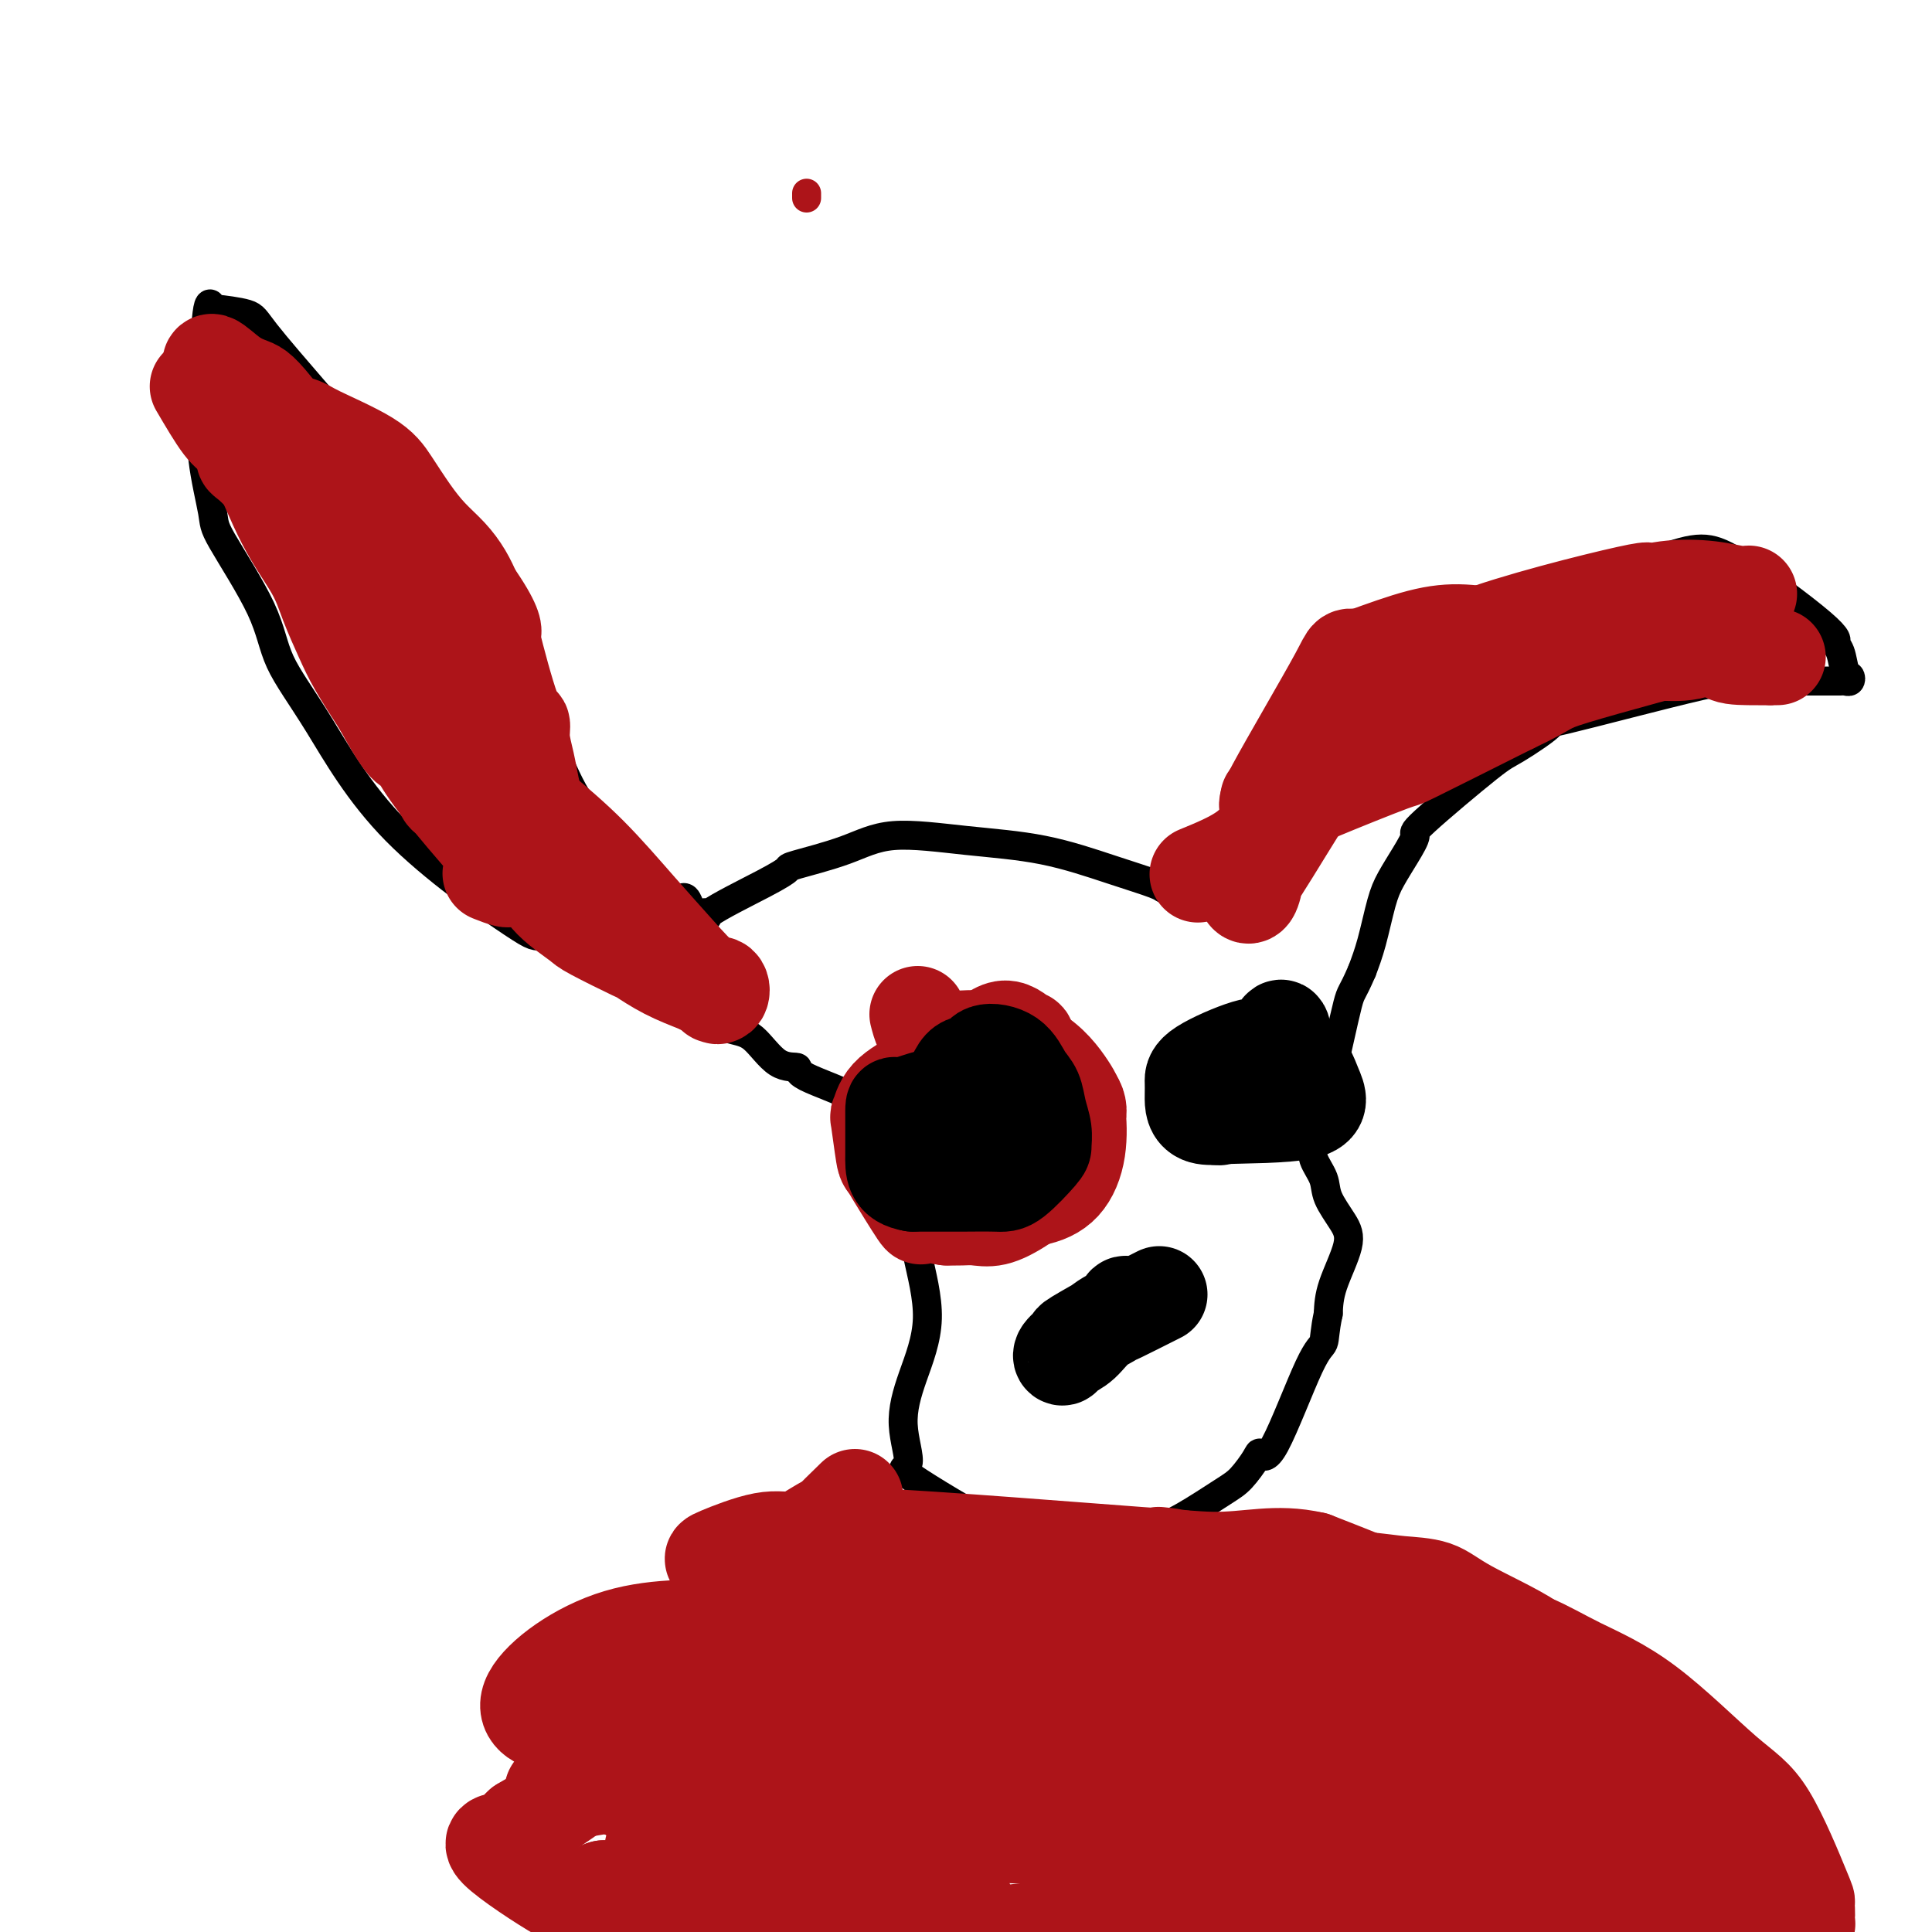 <svg viewBox='0 0 400 400' version='1.1' xmlns='http://www.w3.org/2000/svg' xmlns:xlink='http://www.w3.org/1999/xlink'><g fill='none' stroke='#AD1419' stroke-width='6' stroke-linecap='round' stroke-linejoin='round'><path d='M167,41c0.000,-0.417 0.000,-0.833 0,-1c0.000,-0.167 0.000,-0.083 0,0'/></g>
<g fill='none' stroke='#000000' stroke-width='6' stroke-linecap='round' stroke-linejoin='round'><path d='M128,198c-6.161,-1.772 -12.323,-3.545 -15,-4c-2.677,-0.455 -1.870,0.407 -7,-3c-5.130,-3.407 -16.198,-11.084 -24,-19c-7.802,-7.916 -12.337,-16.071 -16,-22c-3.663,-5.929 -6.453,-9.632 -8,-13c-1.547,-3.368 -1.851,-6.403 -4,-11c-2.149,-4.597 -6.143,-10.758 -8,-14c-1.857,-3.242 -1.577,-3.565 -2,-6c-0.423,-2.435 -1.549,-6.981 -2,-11c-0.451,-4.019 -0.225,-7.509 0,-11'/><path d='M42,84c-0.662,-5.702 -0.316,-5.959 0,-9c0.316,-3.041 0.601,-8.868 1,-11c0.399,-2.132 0.912,-0.569 1,0c0.088,0.569 -0.250,0.144 0,0c0.250,-0.144 1.089,-0.005 1,0c-0.089,0.005 -1.106,-0.122 0,0c1.106,0.122 4.336,0.494 6,1c1.664,0.506 1.761,1.144 4,4c2.239,2.856 6.619,7.928 11,13'/><path d='M66,82c4.149,4.839 7.022,8.438 12,15c4.978,6.562 12.061,16.087 15,20c2.939,3.913 1.735,2.215 2,2c0.265,-0.215 1.998,1.052 4,4c2.002,2.948 4.274,7.576 6,11c1.726,3.424 2.907,5.644 4,8c1.093,2.356 2.099,4.847 3,7c0.901,2.153 1.697,3.969 3,7c1.303,3.031 3.112,7.276 5,10c1.888,2.724 3.854,3.926 5,5c1.146,1.074 1.470,2.021 3,4c1.530,1.979 4.265,4.989 7,8'/><path d='M135,183c2.609,3.022 1.630,2.076 2,2c0.370,-0.076 2.088,0.718 3,1c0.912,0.282 1.018,0.051 1,0c-0.018,-0.051 -0.158,0.077 0,0c0.158,-0.077 0.616,-0.360 1,0c0.384,0.360 0.694,1.365 1,2c0.306,0.635 0.608,0.902 1,1c0.392,0.098 0.875,0.026 1,0c0.125,-0.026 -0.107,-0.008 0,0c0.107,0.008 0.554,0.004 1,0'/><path d='M146,189c1.343,1.245 -0.800,1.359 1,0c1.800,-1.359 7.545,-4.190 11,-6c3.455,-1.810 4.622,-2.598 5,-3c0.378,-0.402 -0.033,-0.419 2,-1c2.033,-0.581 6.511,-1.727 10,-3c3.489,-1.273 5.989,-2.674 10,-3c4.011,-0.326 9.533,0.424 15,1c5.467,0.576 10.879,0.977 16,2c5.121,1.023 9.950,2.666 14,4c4.050,1.334 7.321,2.359 9,3c1.679,0.641 1.765,0.897 2,1c0.235,0.103 0.617,0.051 1,0'/><path d='M242,184c4.249,0.994 1.873,-0.522 1,-1c-0.873,-0.478 -0.241,0.083 0,0c0.241,-0.083 0.091,-0.810 0,-1c-0.091,-0.190 -0.123,0.157 0,0c0.123,-0.157 0.402,-0.818 1,-1c0.598,-0.182 1.514,0.114 2,0c0.486,-0.114 0.543,-0.639 1,-1c0.457,-0.361 1.315,-0.559 2,-1c0.685,-0.441 1.196,-1.126 2,-2c0.804,-0.874 1.902,-1.937 3,-3'/><path d='M254,174c2.046,-1.742 1.160,-1.096 1,-1c-0.160,0.096 0.407,-0.359 2,-2c1.593,-1.641 4.214,-4.467 6,-6c1.786,-1.533 2.738,-1.772 4,-3c1.262,-1.228 2.835,-3.445 6,-6c3.165,-2.555 7.921,-5.447 10,-7c2.079,-1.553 1.479,-1.765 4,-4c2.521,-2.235 8.162,-6.493 11,-9c2.838,-2.507 2.874,-3.263 6,-5c3.126,-1.737 9.343,-4.455 12,-6c2.657,-1.545 1.754,-1.916 5,-3c3.246,-1.084 10.642,-2.881 15,-4c4.358,-1.119 5.679,-1.559 7,-2'/><path d='M343,116c8.610,-3.049 10.636,-3.170 16,0c5.364,3.170 14.068,9.633 18,13c3.932,3.367 3.093,3.638 3,4c-0.093,0.362 0.560,0.815 1,2c0.440,1.185 0.666,3.102 1,4c0.334,0.898 0.777,0.776 1,1c0.223,0.224 0.226,0.792 0,1c-0.226,0.208 -0.682,0.056 -1,0c-0.318,-0.056 -0.498,-0.015 -1,0c-0.502,0.015 -1.328,0.004 -3,0c-1.672,-0.004 -4.192,-0.001 -7,0c-2.808,0.001 -5.904,0.001 -9,0'/><path d='M362,141c-3.681,0.107 -2.884,-0.626 -10,1c-7.116,1.626 -22.147,5.610 -28,7c-5.853,1.390 -2.530,0.188 -3,1c-0.470,0.812 -4.733,3.640 -7,5c-2.267,1.360 -2.536,1.252 -6,4c-3.464,2.748 -10.121,8.352 -13,11c-2.879,2.648 -1.979,2.339 -2,3c-0.021,0.661 -0.964,2.293 -2,4c-1.036,1.707 -2.164,3.488 -3,5c-0.836,1.512 -1.379,2.753 -2,5c-0.621,2.247 -1.320,5.499 -2,8c-0.680,2.501 -1.340,4.250 -2,6'/><path d='M282,201c-2.208,5.140 -2.228,3.989 -3,7c-0.772,3.011 -2.297,10.185 -3,13c-0.703,2.815 -0.582,1.270 -1,2c-0.418,0.730 -1.373,3.735 -2,6c-0.627,2.265 -0.927,3.791 -1,5c-0.073,1.209 0.081,2.101 0,3c-0.081,0.899 -0.397,1.804 0,3c0.397,1.196 1.508,2.682 2,4c0.492,1.318 0.367,2.469 1,4c0.633,1.531 2.025,3.441 3,5c0.975,1.559 1.532,2.766 1,5c-0.532,2.234 -2.152,5.495 -3,8c-0.848,2.505 -0.924,4.252 -1,6'/><path d='M275,272c-0.764,3.473 -0.675,5.155 -1,6c-0.325,0.845 -1.063,0.852 -3,5c-1.937,4.148 -5.074,12.435 -7,16c-1.926,3.565 -2.643,2.408 -3,2c-0.357,-0.408 -0.356,-0.065 -1,1c-0.644,1.065 -1.933,2.853 -3,4c-1.067,1.147 -1.911,1.652 -4,3c-2.089,1.348 -5.422,3.539 -8,5c-2.578,1.461 -4.401,2.193 -6,3c-1.599,0.807 -2.975,1.691 -5,2c-2.025,0.309 -4.699,0.045 -7,0c-2.301,-0.045 -4.229,0.130 -6,0c-1.771,-0.130 -3.386,-0.565 -5,-1'/><path d='M216,318c-4.029,-0.024 -5.100,0.418 -10,-2c-4.900,-2.418 -13.629,-7.694 -17,-10c-3.371,-2.306 -1.383,-1.643 -1,-3c0.383,-1.357 -0.840,-4.734 -1,-8c-0.160,-3.266 0.742,-6.422 2,-10c1.258,-3.578 2.870,-7.577 3,-12c0.130,-4.423 -1.223,-9.268 -2,-13c-0.777,-3.732 -0.978,-6.351 -1,-8c-0.022,-1.649 0.137,-2.328 -1,-5c-1.137,-2.672 -3.568,-7.336 -6,-12'/><path d='M182,235c-1.186,-3.172 -1.153,-5.102 -4,-7c-2.847,-1.898 -8.576,-3.764 -11,-5c-2.424,-1.236 -1.544,-1.841 -2,-2c-0.456,-0.159 -2.248,0.130 -4,-1c-1.752,-1.130 -3.464,-3.679 -5,-5c-1.536,-1.321 -2.895,-1.415 -5,-2c-2.105,-0.585 -4.956,-1.662 -6,-3c-1.044,-1.338 -0.281,-2.937 -1,-4c-0.719,-1.063 -2.920,-1.589 -4,-2c-1.080,-0.411 -1.040,-0.705 -1,-1'/><path d='M139,203c-1.600,-1.533 -2.600,-1.867 -3,-2c-0.400,-0.133 -0.200,-0.067 0,0'/></g>
<g fill='none' stroke='#AD1419' stroke-width='20' stroke-linecap='round' stroke-linejoin='round'><path d='M41,80c1.847,3.149 3.694,6.298 5,8c1.306,1.702 2.070,1.958 4,4c1.930,2.042 5.025,5.872 7,9c1.975,3.128 2.829,5.555 4,8c1.171,2.445 2.658,4.907 4,7c1.342,2.093 2.537,3.818 4,6c1.463,2.182 3.193,4.821 5,8c1.807,3.179 3.691,6.899 5,9c1.309,2.101 2.041,2.584 3,4c0.959,1.416 2.143,3.766 3,6c0.857,2.234 1.388,4.353 2,6c0.612,1.647 1.306,2.824 2,4'/><path d='M89,159c5.279,9.511 2.477,4.290 2,3c-0.477,-1.290 1.370,1.352 4,4c2.630,2.648 6.041,5.303 8,7c1.959,1.697 2.466,2.435 3,3c0.534,0.565 1.096,0.957 2,2c0.904,1.043 2.151,2.738 3,4c0.849,1.262 1.300,2.090 2,3c0.700,0.910 1.648,1.902 3,3c1.352,1.098 3.108,2.303 4,3c0.892,0.697 0.921,0.886 3,2c2.079,1.114 6.207,3.154 8,4c1.793,0.846 1.252,0.497 2,1c0.748,0.503 2.785,1.858 5,3c2.215,1.142 4.607,2.071 7,3'/><path d='M145,204c5.113,2.895 3.396,2.133 3,2c-0.396,-0.133 0.531,0.364 1,0c0.469,-0.364 0.482,-1.588 0,-2c-0.482,-0.412 -1.459,-0.012 -3,-1c-1.541,-0.988 -3.647,-3.365 -6,-6c-2.353,-2.635 -4.955,-5.527 -8,-9c-3.045,-3.473 -6.534,-7.527 -10,-11c-3.466,-3.473 -6.908,-6.364 -10,-9c-3.092,-2.636 -5.832,-5.017 -8,-7c-2.168,-1.983 -3.762,-3.566 -5,-5c-1.238,-1.434 -2.119,-2.717 -3,-4'/><path d='M96,152c-9.000,-9.261 -5.500,-5.415 -6,-7c-0.500,-1.585 -4.999,-8.602 -7,-12c-2.001,-3.398 -1.505,-3.177 -2,-4c-0.495,-0.823 -1.981,-2.688 -3,-4c-1.019,-1.312 -1.572,-2.070 -3,-4c-1.428,-1.930 -3.732,-5.034 -5,-7c-1.268,-1.966 -1.499,-2.796 -2,-4c-0.501,-1.204 -1.272,-2.781 -3,-4c-1.728,-1.219 -4.412,-2.079 -6,-3c-1.588,-0.921 -2.082,-1.902 -3,-3c-0.918,-1.098 -2.262,-2.314 -3,-3c-0.738,-0.686 -0.869,-0.843 -1,-1'/><path d='M52,96c-2.207,-1.652 -1.226,-0.783 -1,-2c0.226,-1.217 -0.304,-4.519 0,-6c0.304,-1.481 1.443,-1.139 2,-1c0.557,0.139 0.533,0.077 1,0c0.467,-0.077 1.426,-0.168 3,0c1.574,0.168 3.765,0.596 5,1c1.235,0.404 1.516,0.786 4,2c2.484,1.214 7.172,3.262 10,5c2.828,1.738 3.797,3.167 5,5c1.203,1.833 2.640,4.068 4,6c1.360,1.932 2.643,3.559 4,5c1.357,1.441 2.788,2.696 4,4c1.212,1.304 2.203,2.658 3,4c0.797,1.342 1.398,2.671 2,4'/><path d='M98,123c4.365,6.239 4.279,7.837 4,8c-0.279,0.163 -0.751,-1.108 0,2c0.751,3.108 2.726,10.596 4,14c1.274,3.404 1.847,2.723 2,3c0.153,0.277 -0.113,1.510 0,3c0.113,1.490 0.605,3.235 1,5c0.395,1.765 0.695,3.551 1,5c0.305,1.449 0.617,2.563 1,4c0.383,1.437 0.837,3.198 1,4c0.163,0.802 0.035,0.646 0,1c-0.035,0.354 0.021,1.219 0,2c-0.021,0.781 -0.121,1.480 0,2c0.121,0.520 0.463,0.863 1,1c0.537,0.137 1.268,0.069 2,0'/><path d='M115,177c2.605,8.127 0.619,1.443 0,0c-0.619,-1.443 0.129,2.354 -3,0c-3.129,-2.354 -10.136,-10.859 -13,-15c-2.864,-4.141 -1.586,-3.919 -2,-6c-0.414,-2.081 -2.521,-6.467 -4,-10c-1.479,-3.533 -2.331,-6.215 -4,-10c-1.669,-3.785 -4.155,-8.675 -6,-12c-1.845,-3.325 -3.050,-5.085 -4,-7c-0.950,-1.915 -1.647,-3.985 -3,-6c-1.353,-2.015 -3.363,-3.974 -5,-6c-1.637,-2.026 -2.903,-4.120 -4,-6c-1.097,-1.880 -2.026,-3.544 -3,-5c-0.974,-1.456 -1.993,-2.702 -3,-4c-1.007,-1.298 -2.004,-2.649 -3,-4'/><path d='M58,86c-3.965,-5.161 -4.876,-5.562 -6,-6c-1.124,-0.438 -2.461,-0.913 -4,-2c-1.539,-1.087 -3.281,-2.785 -4,-3c-0.719,-0.215 -0.417,1.054 0,2c0.417,0.946 0.948,1.568 1,2c0.052,0.432 -0.376,0.672 0,2c0.376,1.328 1.556,3.742 3,6c1.444,2.258 3.153,4.361 5,8c1.847,3.639 3.833,8.816 6,13c2.167,4.184 4.514,7.375 6,10c1.486,2.625 2.110,4.683 3,7c0.890,2.317 2.047,4.893 3,7c0.953,2.107 1.701,3.745 3,6c1.299,2.255 3.150,5.128 5,8'/><path d='M79,146c6.749,12.409 6.123,7.930 6,7c-0.123,-0.930 0.257,1.689 4,7c3.743,5.311 10.848,13.314 14,17c3.152,3.686 2.350,3.054 2,3c-0.350,-0.054 -0.248,0.470 0,1c0.248,0.530 0.644,1.066 0,1c-0.644,-0.066 -2.327,-0.733 -3,-1c-0.673,-0.267 -0.337,-0.133 0,0'/><path d='M248,181c3.678,-1.508 7.355,-3.016 10,-5c2.645,-1.984 4.257,-4.443 5,-6c0.743,-1.557 0.615,-2.212 8,-7c7.385,-4.788 22.281,-13.707 30,-18c7.719,-4.293 8.259,-3.958 9,-4c0.741,-0.042 1.682,-0.460 4,-1c2.318,-0.540 6.014,-1.202 9,-2c2.986,-0.798 5.261,-1.733 7,-2c1.739,-0.267 2.940,0.135 4,0c1.060,-0.135 1.978,-0.805 3,-1c1.022,-0.195 2.149,0.087 4,0c1.851,-0.087 4.425,-0.544 7,-1'/><path d='M348,134c9.108,-1.536 8.376,0.125 9,1c0.624,0.875 2.602,0.964 5,1c2.398,0.036 5.214,0.017 6,0c0.786,-0.017 -0.460,-0.033 -1,0c-0.540,0.033 -0.374,0.115 -1,0c-0.626,-0.115 -2.043,-0.426 -4,-1c-1.957,-0.574 -4.455,-1.409 -9,-2c-4.545,-0.591 -11.137,-0.938 -16,-1c-4.863,-0.062 -7.996,0.160 -11,0c-3.004,-0.160 -5.877,-0.703 -10,0c-4.123,0.703 -9.495,2.651 -13,4c-3.505,1.349 -5.144,2.100 -7,3c-1.856,0.900 -3.928,1.950 -6,3'/><path d='M290,142c-4.747,2.281 -3.616,2.983 -4,4c-0.384,1.017 -2.285,2.349 -7,6c-4.715,3.651 -12.243,9.621 -15,12c-2.757,2.379 -0.741,1.169 0,1c0.741,-0.169 0.208,0.705 0,1c-0.208,0.295 -0.090,0.011 0,0c0.090,-0.011 0.153,0.251 0,1c-0.153,0.749 -0.521,1.984 0,2c0.521,0.016 1.933,-1.186 3,-2c1.067,-0.814 1.791,-1.239 6,-3c4.209,-1.761 11.902,-4.859 15,-6c3.098,-1.141 1.599,-0.326 5,-2c3.401,-1.674 11.700,-5.837 20,-10'/><path d='M313,146c8.776,-4.122 6.215,-3.926 13,-6c6.785,-2.074 22.916,-6.419 29,-8c6.084,-1.581 2.122,-0.400 1,0c-1.122,0.400 0.595,0.018 1,0c0.405,-0.018 -0.502,0.328 -2,1c-1.498,0.672 -3.587,1.670 -6,2c-2.413,0.330 -5.150,-0.006 -8,0c-2.850,0.006 -5.814,0.356 -9,0c-3.186,-0.356 -6.594,-1.419 -10,-2c-3.406,-0.581 -6.810,-0.682 -10,-1c-3.190,-0.318 -6.167,-0.855 -9,-1c-2.833,-0.145 -5.524,0.101 -9,1c-3.476,0.899 -7.738,2.449 -12,4'/><path d='M282,136c-3.601,0.325 -2.102,-1.362 -5,4c-2.898,5.362 -10.191,17.773 -13,23c-2.809,5.227 -1.135,3.268 -1,4c0.135,0.732 -1.271,4.154 -2,7c-0.729,2.846 -0.782,5.117 -1,7c-0.218,1.883 -0.602,3.380 -1,4c-0.398,0.620 -0.811,0.364 -1,0c-0.189,-0.364 -0.156,-0.836 0,-1c0.156,-0.164 0.434,-0.019 3,-4c2.566,-3.981 7.420,-12.088 10,-16c2.580,-3.912 2.887,-3.630 4,-5c1.113,-1.370 3.032,-4.391 5,-7c1.968,-2.609 3.984,-4.804 6,-7'/><path d='M286,145c6.406,-7.557 8.923,-6.449 10,-7c1.077,-0.551 0.716,-2.762 9,-6c8.284,-3.238 25.213,-7.505 32,-9c6.787,-1.495 3.433,-0.220 3,0c-0.433,0.220 2.055,-0.617 5,-1c2.945,-0.383 6.347,-0.313 9,0c2.653,0.313 4.556,0.867 6,1c1.444,0.133 2.427,-0.157 2,0c-0.427,0.157 -2.265,0.759 -3,1c-0.735,0.241 -0.368,0.120 0,0'/><path d='M177,310c-2.350,2.288 -4.700,4.577 -5,5c-0.300,0.423 1.451,-1.019 -2,1c-3.451,2.019 -12.103,7.498 -17,12c-4.897,4.502 -6.040,8.028 -8,11c-1.960,2.972 -4.736,5.390 -7,8c-2.264,2.610 -4.017,5.413 -5,7c-0.983,1.587 -1.195,1.957 -3,4c-1.805,2.043 -5.202,5.757 -7,8c-1.798,2.243 -1.997,3.014 -3,4c-1.003,0.986 -2.808,2.189 -4,3c-1.192,0.811 -1.769,1.232 -3,2c-1.231,0.768 -3.115,1.884 -5,3'/><path d='M108,378c-2.219,1.937 -1.767,2.779 -3,3c-1.233,0.221 -4.151,-0.178 -2,2c2.151,2.178 9.371,6.934 13,9c3.629,2.066 3.666,1.443 7,2c3.334,0.557 9.963,2.294 12,3c2.037,0.706 -0.519,0.380 4,1c4.519,0.620 16.114,2.185 24,3c7.886,0.815 12.064,0.881 17,1c4.936,0.119 10.629,0.292 15,0c4.371,-0.292 7.419,-1.047 16,-2c8.581,-0.953 22.695,-2.103 31,-3c8.305,-0.897 10.801,-1.542 15,-2c4.199,-0.458 10.099,-0.729 16,-1'/><path d='M273,394c16.034,-1.041 17.118,0.358 20,1c2.882,0.642 7.561,0.529 23,1c15.439,0.471 41.639,1.526 52,2c10.361,0.474 4.883,0.368 3,0c-1.883,-0.368 -0.172,-0.997 1,-1c1.172,-0.003 1.803,0.620 2,0c0.197,-0.620 -0.041,-2.481 0,-3c0.041,-0.519 0.359,0.305 -1,-3c-1.359,-3.305 -4.397,-10.741 -7,-15c-2.603,-4.259 -4.772,-5.343 -9,-9c-4.228,-3.657 -10.515,-9.887 -16,-14c-5.485,-4.113 -10.169,-6.107 -14,-8c-3.831,-1.893 -6.809,-3.684 -10,-5c-3.191,-1.316 -6.596,-2.158 -10,-3'/><path d='M307,337c-7.068,-2.596 -7.737,-1.087 -17,-1c-9.263,0.087 -27.120,-1.247 -35,-2c-7.880,-0.753 -5.784,-0.926 -7,-1c-1.216,-0.074 -5.745,-0.048 -9,0c-3.255,0.048 -5.237,0.120 -9,0c-3.763,-0.120 -9.309,-0.432 -14,-1c-4.691,-0.568 -8.528,-1.393 -11,-2c-2.472,-0.607 -3.580,-0.998 -6,-1c-2.420,-0.002 -6.151,0.384 -10,0c-3.849,-0.384 -7.814,-1.538 -11,-2c-3.186,-0.462 -5.593,-0.231 -8,0'/><path d='M170,327c-20.955,-1.421 -4.844,0.027 -3,0c1.844,-0.027 -10.581,-1.527 -15,-2c-4.419,-0.473 -0.834,0.083 0,0c0.834,-0.083 -1.082,-0.804 -2,-1c-0.918,-0.196 -0.836,0.134 -1,0c-0.164,-0.134 -0.574,-0.732 -1,-1c-0.426,-0.268 -0.867,-0.206 1,-1c1.867,-0.794 6.041,-2.445 9,-3c2.959,-0.555 4.703,-0.016 8,0c3.297,0.016 8.149,-0.492 13,-1'/><path d='M179,318c15.996,0.761 45.485,3.163 57,4c11.515,0.837 5.056,0.108 4,0c-1.056,-0.108 3.291,0.403 7,1c3.709,0.597 6.780,1.280 13,2c6.220,0.720 15.588,1.479 21,2c5.412,0.521 6.868,0.805 9,1c2.132,0.195 4.941,0.299 7,1c2.059,0.701 3.367,1.997 7,4c3.633,2.003 9.592,4.712 13,7c3.408,2.288 4.264,4.154 6,7c1.736,2.846 4.353,6.670 7,10c2.647,3.330 5.323,6.165 8,9'/><path d='M338,366c4.142,4.698 3.996,3.444 5,7c1.004,3.556 3.159,11.924 4,15c0.841,3.076 0.367,0.861 0,0c-0.367,-0.861 -0.629,-0.366 -2,0c-1.371,0.366 -3.851,0.605 -7,0c-3.149,-0.605 -6.967,-2.053 -11,-3c-4.033,-0.947 -8.282,-1.392 -13,-3c-4.718,-1.608 -9.904,-4.380 -18,-7c-8.096,-2.620 -19.103,-5.090 -27,-7c-7.897,-1.910 -12.685,-3.260 -18,-5c-5.315,-1.740 -11.158,-3.870 -17,-6'/><path d='M234,357c-15.205,-5.110 -13.217,-5.384 -25,-6c-11.783,-0.616 -37.338,-1.574 -47,-2c-9.662,-0.426 -3.432,-0.321 -3,0c0.432,0.321 -4.934,0.857 -8,1c-3.066,0.143 -3.833,-0.109 -5,0c-1.167,0.109 -2.736,0.577 -3,1c-0.264,0.423 0.776,0.800 3,1c2.224,0.200 5.632,0.223 18,1c12.368,0.777 33.695,2.308 45,3c11.305,0.692 12.587,0.546 19,1c6.413,0.454 17.957,1.507 31,4c13.043,2.493 27.584,6.427 37,9c9.416,2.573 13.708,3.787 18,5'/><path d='M314,375c13.416,3.664 19.457,5.823 10,1c-9.457,-4.823 -34.413,-16.627 -46,-22c-11.587,-5.373 -9.804,-4.314 -14,-5c-4.196,-0.686 -14.371,-3.116 -22,-5c-7.629,-1.884 -12.713,-3.223 -21,-3c-8.287,0.223 -19.776,2.009 -26,3c-6.224,0.991 -7.181,1.187 -7,2c0.181,0.813 1.502,2.243 6,4c4.498,1.757 12.175,3.842 25,7c12.825,3.158 30.799,7.389 44,10c13.201,2.611 21.629,3.603 28,4c6.371,0.397 10.686,0.198 15,0'/><path d='M306,371c7.039,0.237 3.136,-1.172 2,-5c-1.136,-3.828 0.496,-10.077 -17,-15c-17.496,-4.923 -54.121,-8.522 -68,-10c-13.879,-1.478 -5.013,-0.837 -1,1c4.013,1.837 3.172,4.869 8,9c4.828,4.131 15.326,9.361 24,13c8.674,3.639 15.523,5.686 24,7c8.477,1.314 18.581,1.893 26,-1c7.419,-2.893 12.154,-9.260 14,-13c1.846,-3.740 0.805,-4.853 -2,-8c-2.805,-3.147 -7.373,-8.328 -15,-13c-7.627,-4.672 -18.314,-8.836 -29,-13'/><path d='M272,323c-7.965,-1.823 -13.379,0.118 -21,0c-7.621,-0.118 -17.449,-2.296 -16,3c1.449,5.296 14.174,18.065 21,23c6.826,4.935 7.751,2.035 11,2c3.249,-0.035 8.820,2.793 17,4c8.180,1.207 18.968,0.792 24,1c5.032,0.208 4.309,1.038 2,-1c-2.309,-2.038 -6.204,-6.944 -11,-10c-4.796,-3.056 -10.492,-4.261 -19,-5c-8.508,-0.739 -19.827,-1.013 -29,-1c-9.173,0.013 -16.200,0.311 -21,1c-4.800,0.689 -7.371,1.768 -7,3c0.371,1.232 3.686,2.616 7,4'/><path d='M230,347c5.992,2.363 17.470,6.269 29,9c11.530,2.731 23.110,4.287 41,9c17.890,4.713 42.091,12.584 52,16c9.909,3.416 5.526,2.379 4,2c-1.526,-0.379 -0.196,-0.098 -2,0c-1.804,0.098 -6.742,0.014 -11,0c-4.258,-0.014 -7.837,0.040 -15,0c-7.163,-0.040 -17.911,-0.176 -28,0c-10.089,0.176 -19.518,0.663 -36,0c-16.482,-0.663 -40.016,-2.477 -52,-3c-11.984,-0.523 -12.419,0.244 -18,0c-5.581,-0.244 -16.309,-1.498 -22,-2c-5.691,-0.502 -6.346,-0.251 -7,0'/><path d='M165,378c-31.164,-1.055 -13.574,-1.191 4,-2c17.574,-0.809 35.130,-2.291 44,-2c8.870,0.291 9.052,2.355 4,3c-5.052,0.645 -15.340,-0.128 -25,0c-9.660,0.128 -18.692,1.158 -17,0c1.692,-1.158 14.109,-4.504 23,-6c8.891,-1.496 14.254,-1.142 19,-1c4.746,0.142 8.873,0.071 13,0'/><path d='M230,370c4.325,-0.359 -0.863,-0.758 -18,1c-17.137,1.758 -46.223,5.672 -54,2c-7.777,-3.672 5.757,-14.932 12,-19c6.243,-4.068 5.197,-0.946 7,0c1.803,0.946 6.455,-0.285 10,-1c3.545,-0.715 5.983,-0.913 5,0c-0.983,0.913 -5.387,2.937 -12,4c-6.613,1.063 -15.435,1.166 -21,1c-5.565,-0.166 -7.873,-0.601 -11,-1c-3.127,-0.399 -7.073,-0.761 -7,-4c0.073,-3.239 4.164,-9.354 7,-13c2.836,-3.646 4.418,-4.823 6,-6'/><path d='M154,334c4.815,-4.913 10.352,-7.695 4,-2c-6.352,5.695 -24.594,19.868 -32,25c-7.406,5.132 -3.977,1.223 -4,0c-0.023,-1.223 -3.500,0.241 -7,0c-3.500,-0.241 -7.025,-2.187 -5,-6c2.025,-3.813 9.600,-9.492 18,-12c8.400,-2.508 17.625,-1.845 23,-2c5.375,-0.155 6.901,-1.128 9,0c2.099,1.128 4.772,4.358 6,9c1.228,4.642 1.009,10.698 -1,15c-2.009,4.302 -5.810,6.851 -10,9c-4.190,2.149 -8.769,3.900 -13,4c-4.231,0.100 -8.116,-1.450 -12,-3'/><path d='M130,371c-2.313,-2.805 -2.094,-8.317 -2,-14c0.094,-5.683 0.063,-11.538 11,-14c10.937,-2.462 32.841,-1.531 41,0c8.159,1.531 2.573,3.663 -1,7c-3.573,3.337 -5.133,7.880 -10,11c-4.867,3.120 -13.039,4.818 -19,6c-5.961,1.182 -9.710,1.847 -14,2c-4.290,0.153 -9.122,-0.205 -11,-3c-1.878,-2.795 -0.802,-8.028 3,-13c3.802,-4.972 10.331,-9.685 18,-12c7.669,-2.315 16.477,-2.233 24,-2c7.523,0.233 13.762,0.616 20,1'/><path d='M190,340c6.859,0.828 2.005,3.398 2,6c-0.005,2.602 4.837,5.235 -9,10c-13.837,4.765 -46.354,11.660 -60,14c-13.646,2.340 -8.422,0.124 -2,-2c6.422,-2.124 14.043,-4.156 25,-3c10.957,1.156 25.252,5.500 33,8c7.748,2.500 8.951,3.157 11,4c2.049,0.843 4.944,1.872 0,4c-4.944,2.128 -17.727,5.354 -27,7c-9.273,1.646 -15.035,1.712 -21,2c-5.965,0.288 -12.133,0.796 -15,1c-2.867,0.204 -2.434,0.102 -2,0'/><path d='M125,391c0.102,0.595 19.356,0.583 33,-1c13.644,-1.583 21.676,-4.736 24,-6c2.324,-1.264 -1.062,-0.638 -4,-1c-2.938,-0.362 -5.429,-1.713 -13,-2c-7.571,-0.287 -20.221,0.490 -26,1c-5.779,0.510 -4.685,0.752 1,2c5.685,1.248 15.961,3.501 25,5c9.039,1.499 16.839,2.244 22,3c5.161,0.756 7.682,1.522 10,2c2.318,0.478 4.432,0.667 2,0c-2.432,-0.667 -9.409,-2.191 -14,-3c-4.591,-0.809 -6.795,-0.905 -9,-1'/><path d='M176,390c-4.179,-0.738 -4.125,-0.583 -2,0c2.125,0.583 6.321,1.595 8,2c1.679,0.405 0.839,0.202 0,0'/><path d='M190,210c0.560,2.155 1.120,4.309 3,5c1.880,0.691 5.080,-0.082 9,0c3.920,0.082 8.560,1.019 12,3c3.440,1.981 5.680,5.007 7,7c1.320,1.993 1.722,2.953 2,5c0.278,2.047 0.434,5.181 0,8c-0.434,2.819 -1.457,5.321 -3,7c-1.543,1.679 -3.607,2.533 -6,3c-2.393,0.467 -5.116,0.548 -8,0c-2.884,-0.548 -5.930,-1.724 -8,-3c-2.070,-1.276 -3.163,-2.650 -4,-4c-0.837,-1.350 -1.419,-2.675 -2,-4'/><path d='M192,237c-1.089,-2.646 -0.810,-5.260 -1,-7c-0.190,-1.740 -0.847,-2.606 0,-4c0.847,-1.394 3.198,-3.316 4,-4c0.802,-0.684 0.053,-0.131 0,0c-0.053,0.131 0.588,-0.161 1,0c0.412,0.161 0.595,0.775 1,1c0.405,0.225 1.032,0.061 1,0c-0.032,-0.061 -0.723,-0.017 -1,0c-0.277,0.017 -0.138,0.009 0,0'/><path d='M202,216c2.787,1.832 5.574,3.664 7,4c1.426,0.336 1.490,-0.825 3,1c1.510,1.825 4.464,6.634 6,9c1.536,2.366 1.654,2.288 2,4c0.346,1.712 0.921,5.215 1,7c0.079,1.785 -0.338,1.851 -2,3c-1.662,1.149 -4.570,3.380 -7,5c-2.430,1.620 -4.383,2.630 -6,3c-1.617,0.370 -2.897,0.100 -4,0c-1.103,-0.100 -2.029,-0.028 -3,0c-0.971,0.028 -1.985,0.014 -3,0'/><path d='M196,252c-2.700,-0.356 -4.450,-1.245 -5,-1c-0.550,0.245 0.099,1.626 -1,0c-1.099,-1.626 -3.945,-6.257 -5,-8c-1.055,-1.743 -0.317,-0.596 0,-1c0.317,-0.404 0.214,-2.358 0,-3c-0.214,-0.642 -0.538,0.027 0,-1c0.538,-1.027 1.938,-3.749 2,-5c0.062,-1.251 -1.214,-1.029 3,-2c4.214,-0.971 13.918,-3.135 18,-4c4.082,-0.865 2.541,-0.433 1,0'/><path d='M209,227c3.422,-0.711 0.978,0.511 0,1c-0.978,0.489 -0.489,0.244 0,0'/><path d='M202,217c2.092,-1.952 4.185,-3.905 6,-4c1.815,-0.095 3.353,1.666 4,2c0.647,0.334 0.402,-0.759 1,2c0.598,2.759 2.038,9.370 3,13c0.962,3.630 1.444,4.280 0,6c-1.444,1.720 -4.816,4.511 -7,6c-2.184,1.489 -3.182,1.675 -5,2c-1.818,0.325 -4.456,0.788 -6,1c-1.544,0.212 -1.993,0.172 -3,0c-1.007,-0.172 -2.574,-0.478 -4,-1c-1.426,-0.522 -2.713,-1.261 -4,-2'/><path d='M187,242c-3.478,-0.567 -3.673,-0.984 -4,-3c-0.327,-2.016 -0.786,-5.630 -1,-7c-0.214,-1.370 -0.184,-0.497 0,-1c0.184,-0.503 0.522,-2.381 2,-4c1.478,-1.619 4.098,-2.978 6,-4c1.902,-1.022 3.087,-1.706 5,-2c1.913,-0.294 4.553,-0.197 8,0c3.447,0.197 7.700,0.495 10,1c2.300,0.505 2.647,1.218 4,2c1.353,0.782 3.710,1.634 5,3c1.290,1.366 1.511,3.248 1,4c-0.511,0.752 -1.756,0.376 -3,0'/><path d='M220,231c-0.500,0.000 -0.250,0.000 0,0'/></g>
<g fill='none' stroke='#000000' stroke-width='20' stroke-linecap='round' stroke-linejoin='round'><path d='M196,228c0.954,-2.907 1.907,-5.813 3,-7c1.093,-1.187 2.324,-0.653 3,-1c0.676,-0.347 0.797,-1.573 2,-2c1.203,-0.427 3.489,-0.053 5,1c1.511,1.053 2.247,2.786 3,4c0.753,1.214 1.523,1.907 2,3c0.477,1.093 0.661,2.584 1,4c0.339,1.416 0.831,2.758 1,4c0.169,1.242 0.014,2.385 0,3c-0.014,0.615 0.114,0.701 -1,2c-1.114,1.299 -3.470,3.812 -5,5c-1.530,1.188 -2.235,1.050 -4,1c-1.765,-0.050 -4.591,-0.014 -7,0c-2.409,0.014 -4.403,0.004 -6,0c-1.597,-0.004 -2.799,-0.002 -4,0'/><path d='M189,245c-4.152,-0.671 -4.032,-2.849 -4,-6c0.032,-3.151 -0.023,-7.275 0,-9c0.023,-1.725 0.124,-1.050 1,-1c0.876,0.050 2.528,-0.523 4,-1c1.472,-0.477 2.764,-0.856 4,-1c1.236,-0.144 2.415,-0.053 3,0c0.585,0.053 0.577,0.067 1,0c0.423,-0.067 1.278,-0.214 2,0c0.722,0.214 1.310,0.788 1,1c-0.310,0.212 -1.517,0.060 -2,0c-0.483,-0.060 -0.241,-0.030 0,0'/><path d='M263,218c0.779,-2.201 1.557,-4.402 2,-5c0.443,-0.598 0.549,0.407 1,2c0.451,1.593 1.245,3.773 1,6c-0.245,2.227 -1.530,4.500 -3,6c-1.470,1.500 -3.127,2.227 -6,3c-2.873,0.773 -6.964,1.594 -9,1c-2.036,-0.594 -2.016,-2.602 -2,-4c0.016,-1.398 0.029,-2.187 0,-3c-0.029,-0.813 -0.101,-1.651 2,-3c2.101,-1.349 6.373,-3.209 9,-4c2.627,-0.791 3.608,-0.512 5,0c1.392,0.512 3.196,1.256 5,2'/><path d='M268,219c2.316,1.378 3.105,3.824 4,6c0.895,2.176 1.897,4.082 -2,5c-3.897,0.918 -12.694,0.849 -16,1c-3.306,0.151 -1.121,0.524 -1,0c0.121,-0.524 -1.823,-1.945 -2,-3c-0.177,-1.055 1.414,-1.746 2,-2c0.586,-0.254 0.167,-0.073 0,0c-0.167,0.073 -0.084,0.036 0,0'/><path d='M240,268c-3.363,1.694 -6.727,3.389 -8,4c-1.273,0.611 -0.457,0.140 -2,1c-1.543,0.860 -5.445,3.051 -7,4c-1.555,0.949 -0.762,0.656 -1,1c-0.238,0.344 -1.508,1.323 -2,2c-0.492,0.677 -0.208,1.051 0,1c0.208,-0.051 0.339,-0.526 1,-1c0.661,-0.474 1.851,-0.948 3,-2c1.149,-1.052 2.256,-2.684 4,-4c1.744,-1.316 4.123,-2.316 5,-3c0.877,-0.684 0.250,-1.053 0,-1c-0.250,0.053 -0.125,0.526 0,1'/></g>
</svg>